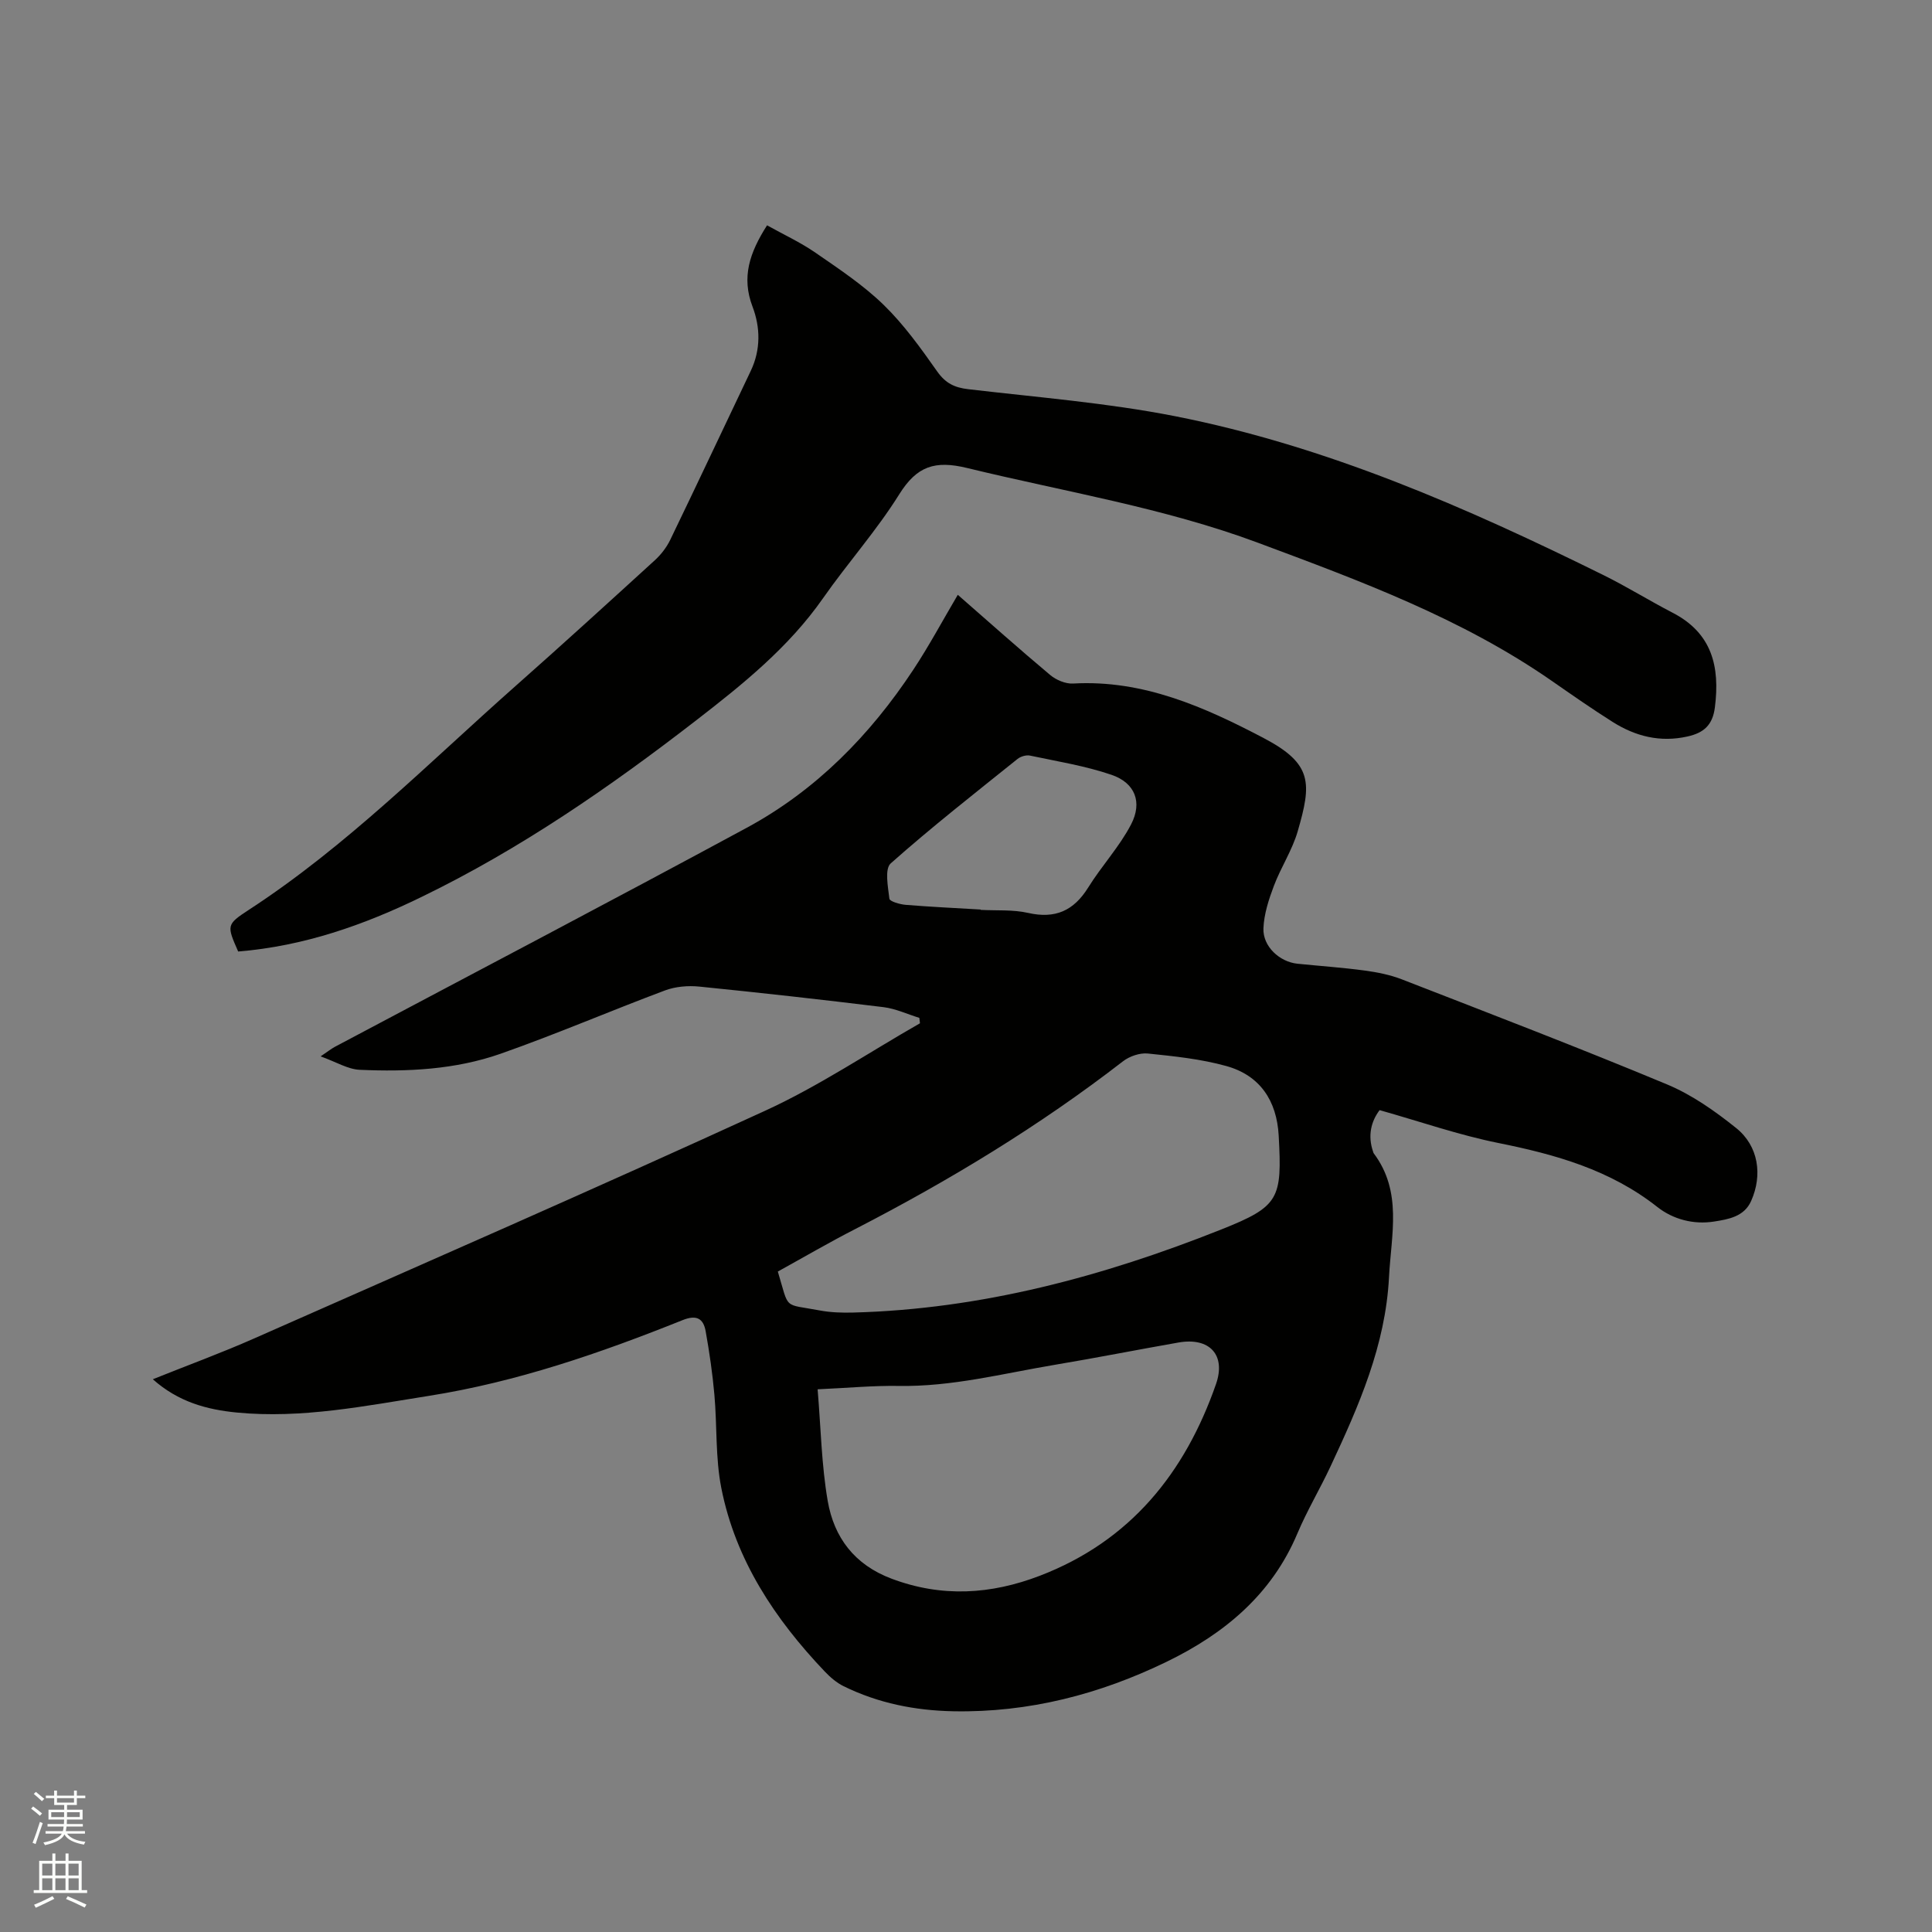 <svg enable-background="new 0 0 400 400" viewBox="0 0 400 400" xmlns="http://www.w3.org/2000/svg"><rect x="0" y="0" width="400" height="400" fill="#808080" stroke="none"/><path d="m6.44 374.46.42-.45c.65.47 1.27.95 1.85 1.44l-.45.49c-.65-.56-1.25-1.06-1.82-1.48m.93 7.33-.63-.26c.55-1.36 1.05-2.8 1.52-4.33.19.1.38.19.59.27-.46 1.29-.95 2.73-1.48 4.32m-.38-10.38.44-.42c.43.34 1.01.82 1.74 1.44l-.49.49c-.53-.51-1.09-1.01-1.69-1.51m2.5.35h1.72v-1.04h.59v1.04h3.52v-1.04h.59v1.04h1.75v.53h-1.75v1.42h-2.03v.97h3.22v2.03h-3.24c0 .35-.01.66-.03.93h3.32v.53h-3.37c-.03.27-.08.58-.15.94h3.96v.53h-3.71c.67.92 1.93 1.48 3.79 1.68-.13.24-.23.44-.29.59-2.13-.38-3.48-1.08-4.04-2.12-.43.97-1.77 1.72-4.03 2.23-.09-.19-.2-.37-.33-.55 2.1-.42 3.37-1.03 3.81-1.83h-3.36v-.53h3.58c.08-.29.13-.61.16-.94h-3.33v-.53h3.39c.02-.27.04-.58.04-.93h-3.23v-2.03h3.25v-.97h-2.07v-1.42h-1.73zm1.12 3.44v1h2.65c.01-.3.02-.44.01-.4v-.25-.35zm1.19-2h3.52v-.91h-3.52zm4.71 2h-2.63v.59c0 .15-.01.28-.01.4h2.64z" fill="#fbfcfa"/><path d="m13.56 383.74h.63v1.52h2.72v6.07h1.13v.6h-11.06v-.6h1.13v-6.07h2.73v-1.52h.63v1.52h2.1v-1.52zm-2.69 8.83.38.56c-1.24.63-2.53 1.25-3.85 1.85-.1-.21-.21-.42-.34-.63 1.36-.55 2.63-1.15 3.81-1.78m-2.13-4.27h2.1v-2.45h-2.1zm0 3.04h2.1v-2.46h-2.1zm2.72-3.04h2.1v-2.45h-2.1zm0 3.04h2.1v-2.46h-2.1zm6.07 3.6c-1.41-.71-2.7-1.3-3.86-1.78l.35-.56c1.45.62 2.75 1.19 3.88 1.72zm-1.25-9.09h-2.1v2.45h2.1zm-2.09 5.49h2.1v-2.46h-2.1z" fill="#fbfcfa"/><g fill="#010100"><path d="m31.64 285.56c7.25-2.91 14.2-5.45 20.96-8.44 35.33-15.61 70.74-31.07 105.85-47.17 11.1-5.09 21.37-12.01 32.02-18.09-.04-.37-.09-.75-.13-1.12-2.47-.76-4.89-1.91-7.42-2.22-12.71-1.56-25.43-2.98-38.17-4.26-2.31-.23-4.89-.01-7.05.79-11.4 4.27-22.6 9.09-34.07 13.12-9.38 3.29-19.3 3.76-29.17 3.32-2.44-.11-4.82-1.61-8.08-2.78 1.63-1.1 2.26-1.61 2.96-1.98 28.43-15.1 56.95-30.04 85.27-45.35 14.35-7.76 25.53-19.17 34.48-32.72 3.25-4.92 6.05-10.15 9.21-15.51 6.49 5.67 12.73 11.24 19.14 16.61 1.23 1.03 3.18 1.85 4.73 1.76 14.5-.83 27.28 4.89 39.48 11.3 10.18 5.34 9.9 9.37 7.03 19.28-1.13 3.92-3.49 7.47-4.94 11.32-1.06 2.81-2.04 5.82-2.16 8.78-.15 3.75 3.34 6.95 7.05 7.33 4.64.47 9.3.79 13.91 1.41 2.59.35 5.23.87 7.66 1.81 18.35 7.13 36.74 14.18 54.91 21.75 5.17 2.15 9.97 5.54 14.37 9.07 4.59 3.7 5.48 9.69 3.07 15.09-1.44 3.23-4.68 3.78-7.68 4.25-4.28.67-8.5-.47-11.74-3.02-9.74-7.68-21.06-10.87-32.93-13.25-8.16-1.64-16.09-4.41-24.57-6.8-1.72 2.28-2.52 5.24-1.34 8.62.03.1.05.22.11.3 5.99 7.96 3.64 16.8 3.18 25.65-.73 14.16-6.25 26.66-12.08 39.13-2.19 4.7-4.88 9.18-6.89 13.95-5.33 12.67-15.15 20.77-27.05 26.55-13.89 6.75-28.56 10.55-44.15 10.26-7.96-.15-15.58-1.67-22.73-5.18-1.47-.72-2.81-1.88-3.95-3.08-10.32-10.85-18.45-23.08-21.39-37.96-1.24-6.28-.86-12.86-1.43-19.29-.39-4.41-1.03-8.81-1.81-13.17-.47-2.65-1.89-3.46-4.78-2.3-17.02 6.82-34.31 12.8-52.53 15.68-13.18 2.08-26.31 4.75-39.77 3.45-6.21-.61-12.08-2.18-17.38-6.89zm137.64 2.08c.67 7.99.8 15.66 2.09 23.12 1.31 7.54 5.51 13.19 13.22 16.09 10.42 3.92 20.57 3.27 30.68-.6 18.7-7.17 30.06-21.23 36.49-39.69 2.1-6.02-1.32-9.73-7.75-8.61-8.55 1.5-17.07 3.19-25.63 4.62-10.74 1.8-21.33 4.57-32.36 4.37-5.27-.08-10.54.42-16.74.7zm-8.24-24.38c2.43 8.05.99 6.61 8.66 8.05 2.27.43 4.65.5 6.97.44 26.51-.7 51.69-7.46 76.13-17.18 12.08-4.8 12.66-6.34 11.94-19.45-.4-7.23-3.86-12.47-10.85-14.41-5.25-1.46-10.79-2.03-16.24-2.59-1.67-.17-3.81.57-5.16 1.62-17.32 13.4-35.96 24.69-55.4 34.71-5.45 2.79-10.74 5.88-16.05 8.81zm42-74.95v.07c3.28.18 6.66-.09 9.82.63 5.61 1.27 9.44-.44 12.44-5.26 2.77-4.47 6.46-8.42 8.87-13.05s.82-8.62-4.04-10.28c-5.44-1.86-11.21-2.78-16.87-3.98-.79-.17-1.94.17-2.59.69-8.84 7.1-17.78 14.1-26.25 21.62-1.3 1.15-.57 4.85-.28 7.32.07.56 2.17 1.17 3.38 1.27 5.15.42 10.34.66 15.52.97z"/><path d="m49.31 197c-2.36-5.39-2.48-5.57 2.21-8.63 20.3-13.22 37.23-30.43 55.24-46.36 9.69-8.57 19.25-17.29 28.81-26.01 1.29-1.18 2.44-2.67 3.2-4.24 5.62-11.63 11.11-23.32 16.67-34.98 2.09-4.39 1.99-9.02.36-13.3-2.32-6.1-.61-11.15 3.01-16.83 3.38 1.89 6.9 3.51 10.04 5.68 4.88 3.37 9.9 6.7 14.12 10.81 4.19 4.08 7.68 8.96 11.07 13.77 1.71 2.43 3.58 3.34 6.44 3.67 14.3 1.68 28.72 2.82 42.81 5.59 31.3 6.17 60.32 18.88 88.77 32.94 4.83 2.39 9.43 5.26 14.22 7.74 8.2 4.23 9.84 11.18 8.77 19.6-.46 3.66-2.29 5.28-5.67 6.03-5.65 1.27-10.75-.02-15.48-3-4.3-2.71-8.47-5.63-12.65-8.53-18.64-12.95-39.72-20.72-60.75-28.56-19.53-7.28-40.09-10.58-60.24-15.49-6.71-1.63-10.43-.4-14.08 5.44-4.7 7.53-10.69 14.23-15.79 21.53-7.11 10.17-16.61 17.81-26.24 25.26-17.88 13.83-36.44 26.66-56.85 36.56-11.95 5.83-24.39 10.2-37.99 11.31z"/></g></svg>